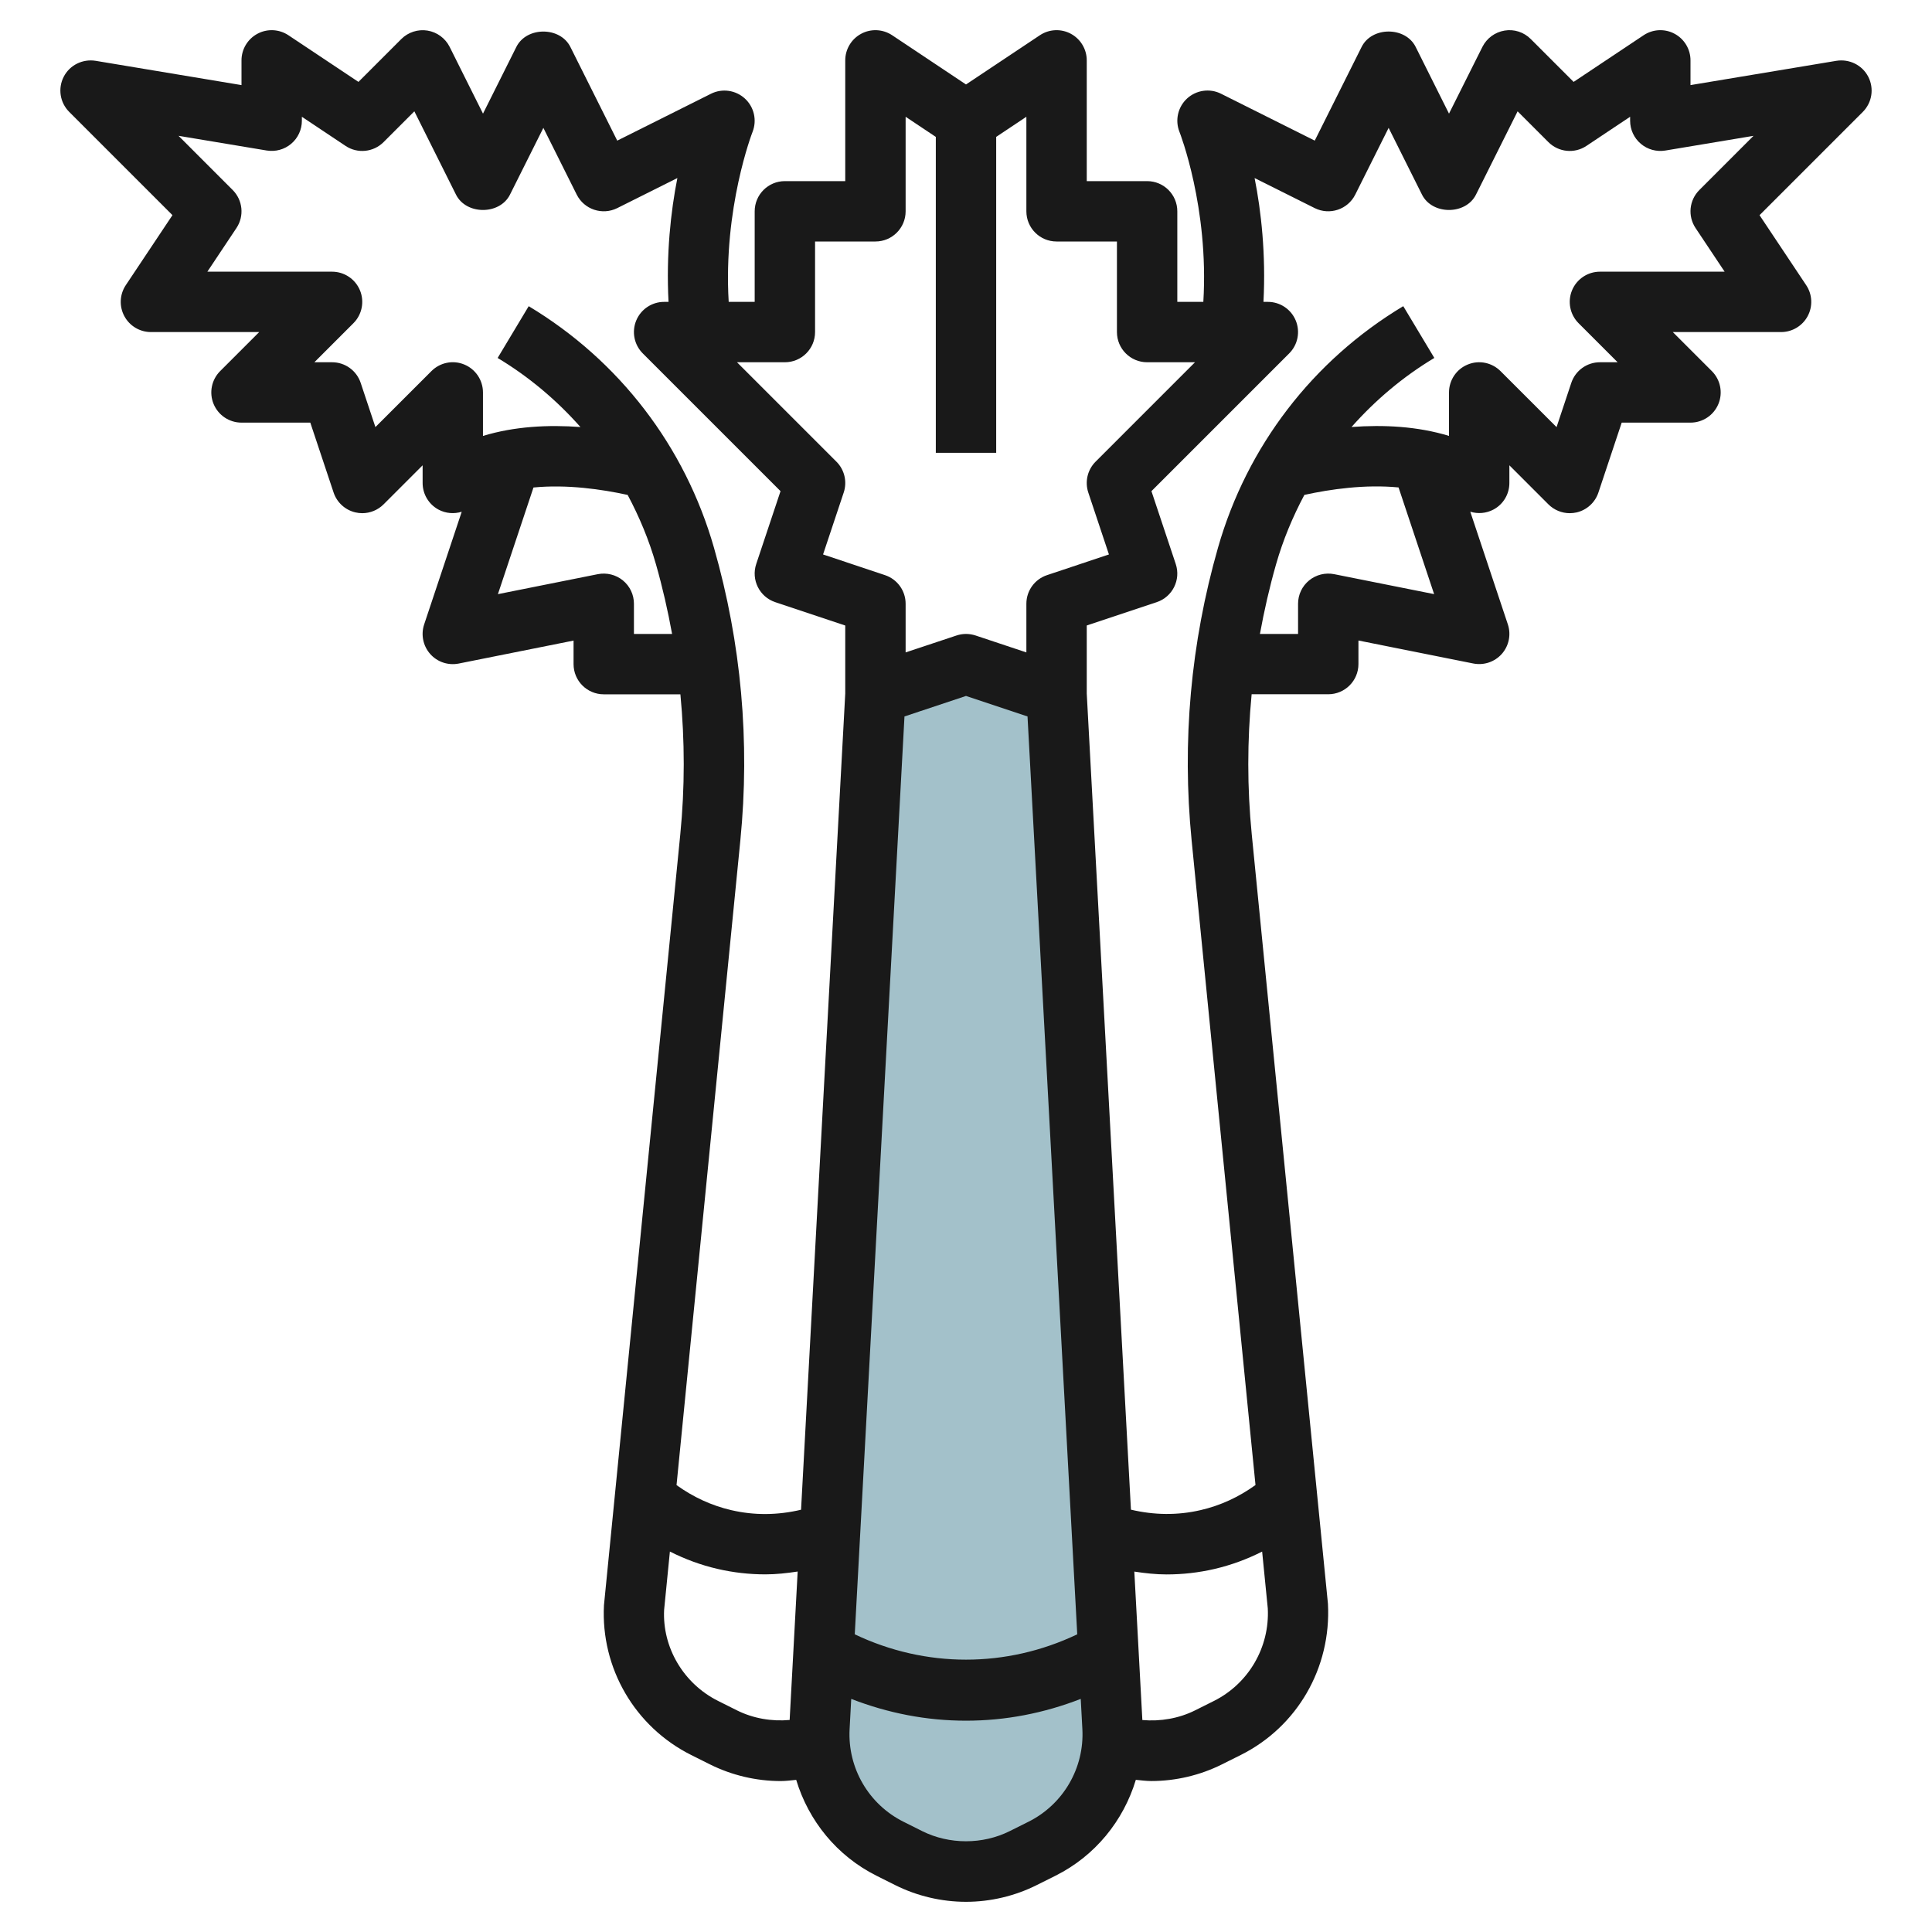 <svg id="Artboard_30" enable-background="new 0 0 64 64" height="512" viewBox="0 0 64 64" width="512" xmlns="http://www.w3.org/2000/svg"><path d="m32 21.999-2.984 1.021-1.854 34.229c-.089 1.683.829 3.258 2.336 4.012l.623.311c.588.294 1.237.448 1.895.448.658 0 1.306-.153 1.894-.447l.624-.312c1.508-.754 2.425-2.329 2.336-4.012l-1.854-34.229z" fill="#a3c1ca"/><g><path d="m60.835 2.014-4.835.805v-.819c0-.369-.203-.708-.528-.882s-.72-.155-1.026.05l-2.318 1.545-1.42-1.42c-.227-.229-.553-.334-.867-.28-.317.052-.59.253-.734.54l-1.107 2.211-1.105-2.211c-.339-.678-1.45-.678-1.789 0l-1.553 3.105-3.105-1.553c-.371-.187-.819-.122-1.125.158-.305.281-.405.723-.251 1.107.011.027.979 2.505.79 5.629h-.862v-2.999c0-.553-.448-1-1-1h-2v-4c0-.369-.203-.708-.528-.882s-.72-.155-1.026.05l-2.446 1.63-2.445-1.63c-.308-.205-.703-.224-1.026-.05-.326.174-.529.513-.529.882v4h-2c-.552 0-1 .447-1 1v3h-.861c-.186-3.107.779-5.603.79-5.63.152-.386.052-.826-.254-1.106-.305-.279-.752-.344-1.123-.158l-3.105 1.553-1.553-3.105c-.339-.678-1.45-.678-1.789 0l-1.105 2.21-1.105-2.211c-.144-.287-.417-.488-.734-.54-.314-.051-.64.053-.867.28l-1.42 1.42-2.319-1.545c-.307-.205-.703-.224-1.026-.05-.326.174-.529.513-.529.882v.819l-4.835-.805c-.43-.067-.855.142-1.054.528-.199.387-.126.857.182 1.165l3.42 3.42-1.545 2.318c-.205.307-.224.701-.05 1.026.174.326.513.529.882.529h3.586l-1.293 1.293c-.286.286-.372.716-.217 1.09s.52.617.924.617h2.279l.772 2.316c.11.329.382.577.719.657.077.018.153.027.23.027.262 0 .518-.104.707-.293l1.293-1.293v.586c0 .369.203.708.528.882.238.127.514.148.767.071l-1.244 3.731c-.113.338-.037.711.199.979.236.267.594.387.946.318l3.804-.761v.78c0 .553.448 1 1 1h2.539c.147 1.537.15 3.088-.004 4.642l-2.528 25.534c-.109 2.081 1.024 4.027 2.888 4.96l.624.312c.724.361 1.534.552 2.342.552.173 0 .343-.023.514-.04.409 1.355 1.347 2.519 2.66 3.176l.623.312c.723.361 1.533.552 2.342.552.808 0 1.618-.191 2.341-.553l.625-.312c1.313-.657 2.251-1.82 2.66-3.176.171.017.341.04.514.04.808 0 1.618-.191 2.341-.553l.625-.312c1.863-.933 2.997-2.879 2.884-5.006l-2.524-25.488c-.154-1.554-.151-3.104-.004-4.642h2.538c.552 0 1-.447 1-1v-.78l3.804.761c.352.069.71-.052.946-.318.236-.268.312-.641.199-.979l-1.244-3.731c.252.077.528.056.767-.071.325-.172.528-.511.528-.88v-.586l1.293 1.293c.189.189.445.293.707.293.077 0 .154-.009.23-.026.337-.08.609-.328.719-.657l.772-2.317h2.279c.404 0 .769-.243.924-.617s.069-.804-.217-1.09l-1.293-1.293h3.586c.369 0 .708-.203.882-.528s.155-.72-.05-1.026l-1.545-2.318 3.42-3.42c.308-.308.381-.778.182-1.165s-.625-.596-1.054-.529zm-34.835 9.986c.552 0 1-.447 1-1v-3h2c.552 0 1-.447 1-1v-3.132l1 .667v10.465h2v-10.465l1-.667v3.132c0 .553.448 1 1 1h2v3c0 .553.448 1 1 1h1.586l-3.293 3.293c-.268.268-.361.664-.242 1.023l.684 2.051-2.051.685c-.409.136-.684.517-.684.948v1.612l-1.684-.561c-.103-.033-.209-.051-.316-.051s-.213.018-.316.052l-1.684.56v-1.612c0-.431-.275-.812-.684-.948l-2.051-.685.684-2.051c.12-.359.026-.756-.242-1.023l-3.293-3.293zm3.962 11.733 2.038-.679 2.038.679 1.647 30.406c-2.351 1.119-5.019 1.119-7.37 0zm-8.962-2.733v-1c0-.3-.134-.583-.366-.773-.231-.189-.537-.265-.83-.207l-3.31.662 1.178-3.533c1.113-.108 2.258.058 3.12.246.387.727.708 1.493.938 2.3.218.763.393 1.532.534 2.306h-1.264zm3.525 6.839c.324-3.271.031-6.532-.873-9.693-.96-3.361-3.14-6.203-6.138-8.003l-1.029 1.715c1.04.624 1.957 1.401 2.743 2.288-1.066-.079-2.183-.024-3.229.295v-1.441c0-.404-.244-.77-.617-.924-.375-.157-.804-.069-1.09.217l-1.856 1.855-.488-1.465c-.136-.408-.517-.683-.948-.683h-.586l1.293-1.293c.286-.286.372-.716.217-1.09s-.52-.617-.924-.617h-4.131l.963-1.445c.265-.397.212-.925-.125-1.262l-1.793-1.794 2.922.487c.289.047.586-.033.811-.224.224-.189.353-.468.353-.762v-.132l1.445.964c.397.266.925.212 1.262-.125l1.019-1.019 1.379 2.759c.339.678 1.45.678 1.789 0l1.106-2.211 1.105 2.211c.247.493.848.693 1.342.447l1.992-.996c-.218 1.098-.376 2.526-.293 4.102h-.146c-.404 0-.769.243-.924.617s-.069.804.217 1.09l4.563 4.563-.805 2.413c-.175.524.108 1.091.632 1.265l2.317.773v2.253l-1.464 27.038c-.771.182-1.545.192-2.31.014-.657-.152-1.264-.434-1.815-.83zm-.112 28.819-.624-.312c-1.152-.576-1.853-1.779-1.789-3.02l.191-1.929c.501.253 1.028.448 1.582.576.519.12 1.049.18 1.581.18.357 0 .714-.04 1.07-.094l-.266 4.917c-.594.054-1.207-.05-1.745-.318zm9.658 3.689-.625.312c-.894.447-2.001.447-2.895 0l-.623-.312c-1.152-.576-1.852-1.779-1.784-3.063l.054-1.006c1.218.473 2.49.722 3.802.722s2.584-.249 3.801-.722l.054 1.004c.068 1.285-.632 2.489-1.784 3.065zm6.14-4-.624.312c-.538.268-1.151.372-1.745.319l-.266-4.917c.356.054.713.094 1.07.094.532 0 1.062-.06 1.581-.18.555-.129 1.083-.324 1.583-.577l.187 1.883c.066 1.286-.635 2.49-1.786 3.066zm3.985-37.327c-.294-.058-.599.018-.83.207-.232.19-.366.473-.366.773v1h-1.263c.141-.774.316-1.543.534-2.306.23-.806.551-1.573.938-2.3.862-.189 2.007-.354 3.12-.247l1.178 3.534zm11.972-11.465.963 1.445h-4.131c-.404 0-.769.243-.924.617s-.069.804.217 1.09l1.293 1.293h-.586c-.431 0-.813.275-.949.684l-.488 1.465-1.856-1.855c-.287-.286-.716-.374-1.09-.217-.373.153-.617.519-.617.923v1.44c-1.046-.319-2.163-.374-3.229-.295.786-.887 1.703-1.664 2.743-2.288l-1.029-1.715c-2.999 1.8-5.178 4.642-6.138 8.003-.903 3.161-1.197 6.422-.873 9.693l2.116 21.355c-.551.397-1.158.679-1.816.831-.765.178-1.539.167-2.31-.014l-1.464-27.037v-2.253l2.316-.772c.524-.174.807-.74.632-1.265l-.805-2.413 4.563-4.563c.286-.286.372-.716.217-1.09s-.519-.617-.923-.617h-.146c.082-1.576-.075-3.004-.294-4.102l1.992.996c.495.246 1.095.046 1.342-.447l1.106-2.211 1.105 2.211c.339.678 1.45.678 1.789 0l1.379-2.759 1.019 1.019c.337.337.866.391 1.262.125l1.446-.964v.132c0 .294.129.573.354.763.224.19.52.271.811.224l2.922-.487-1.793 1.794c-.338.336-.391.864-.126 1.261z" fill="#191919"/></g></svg>